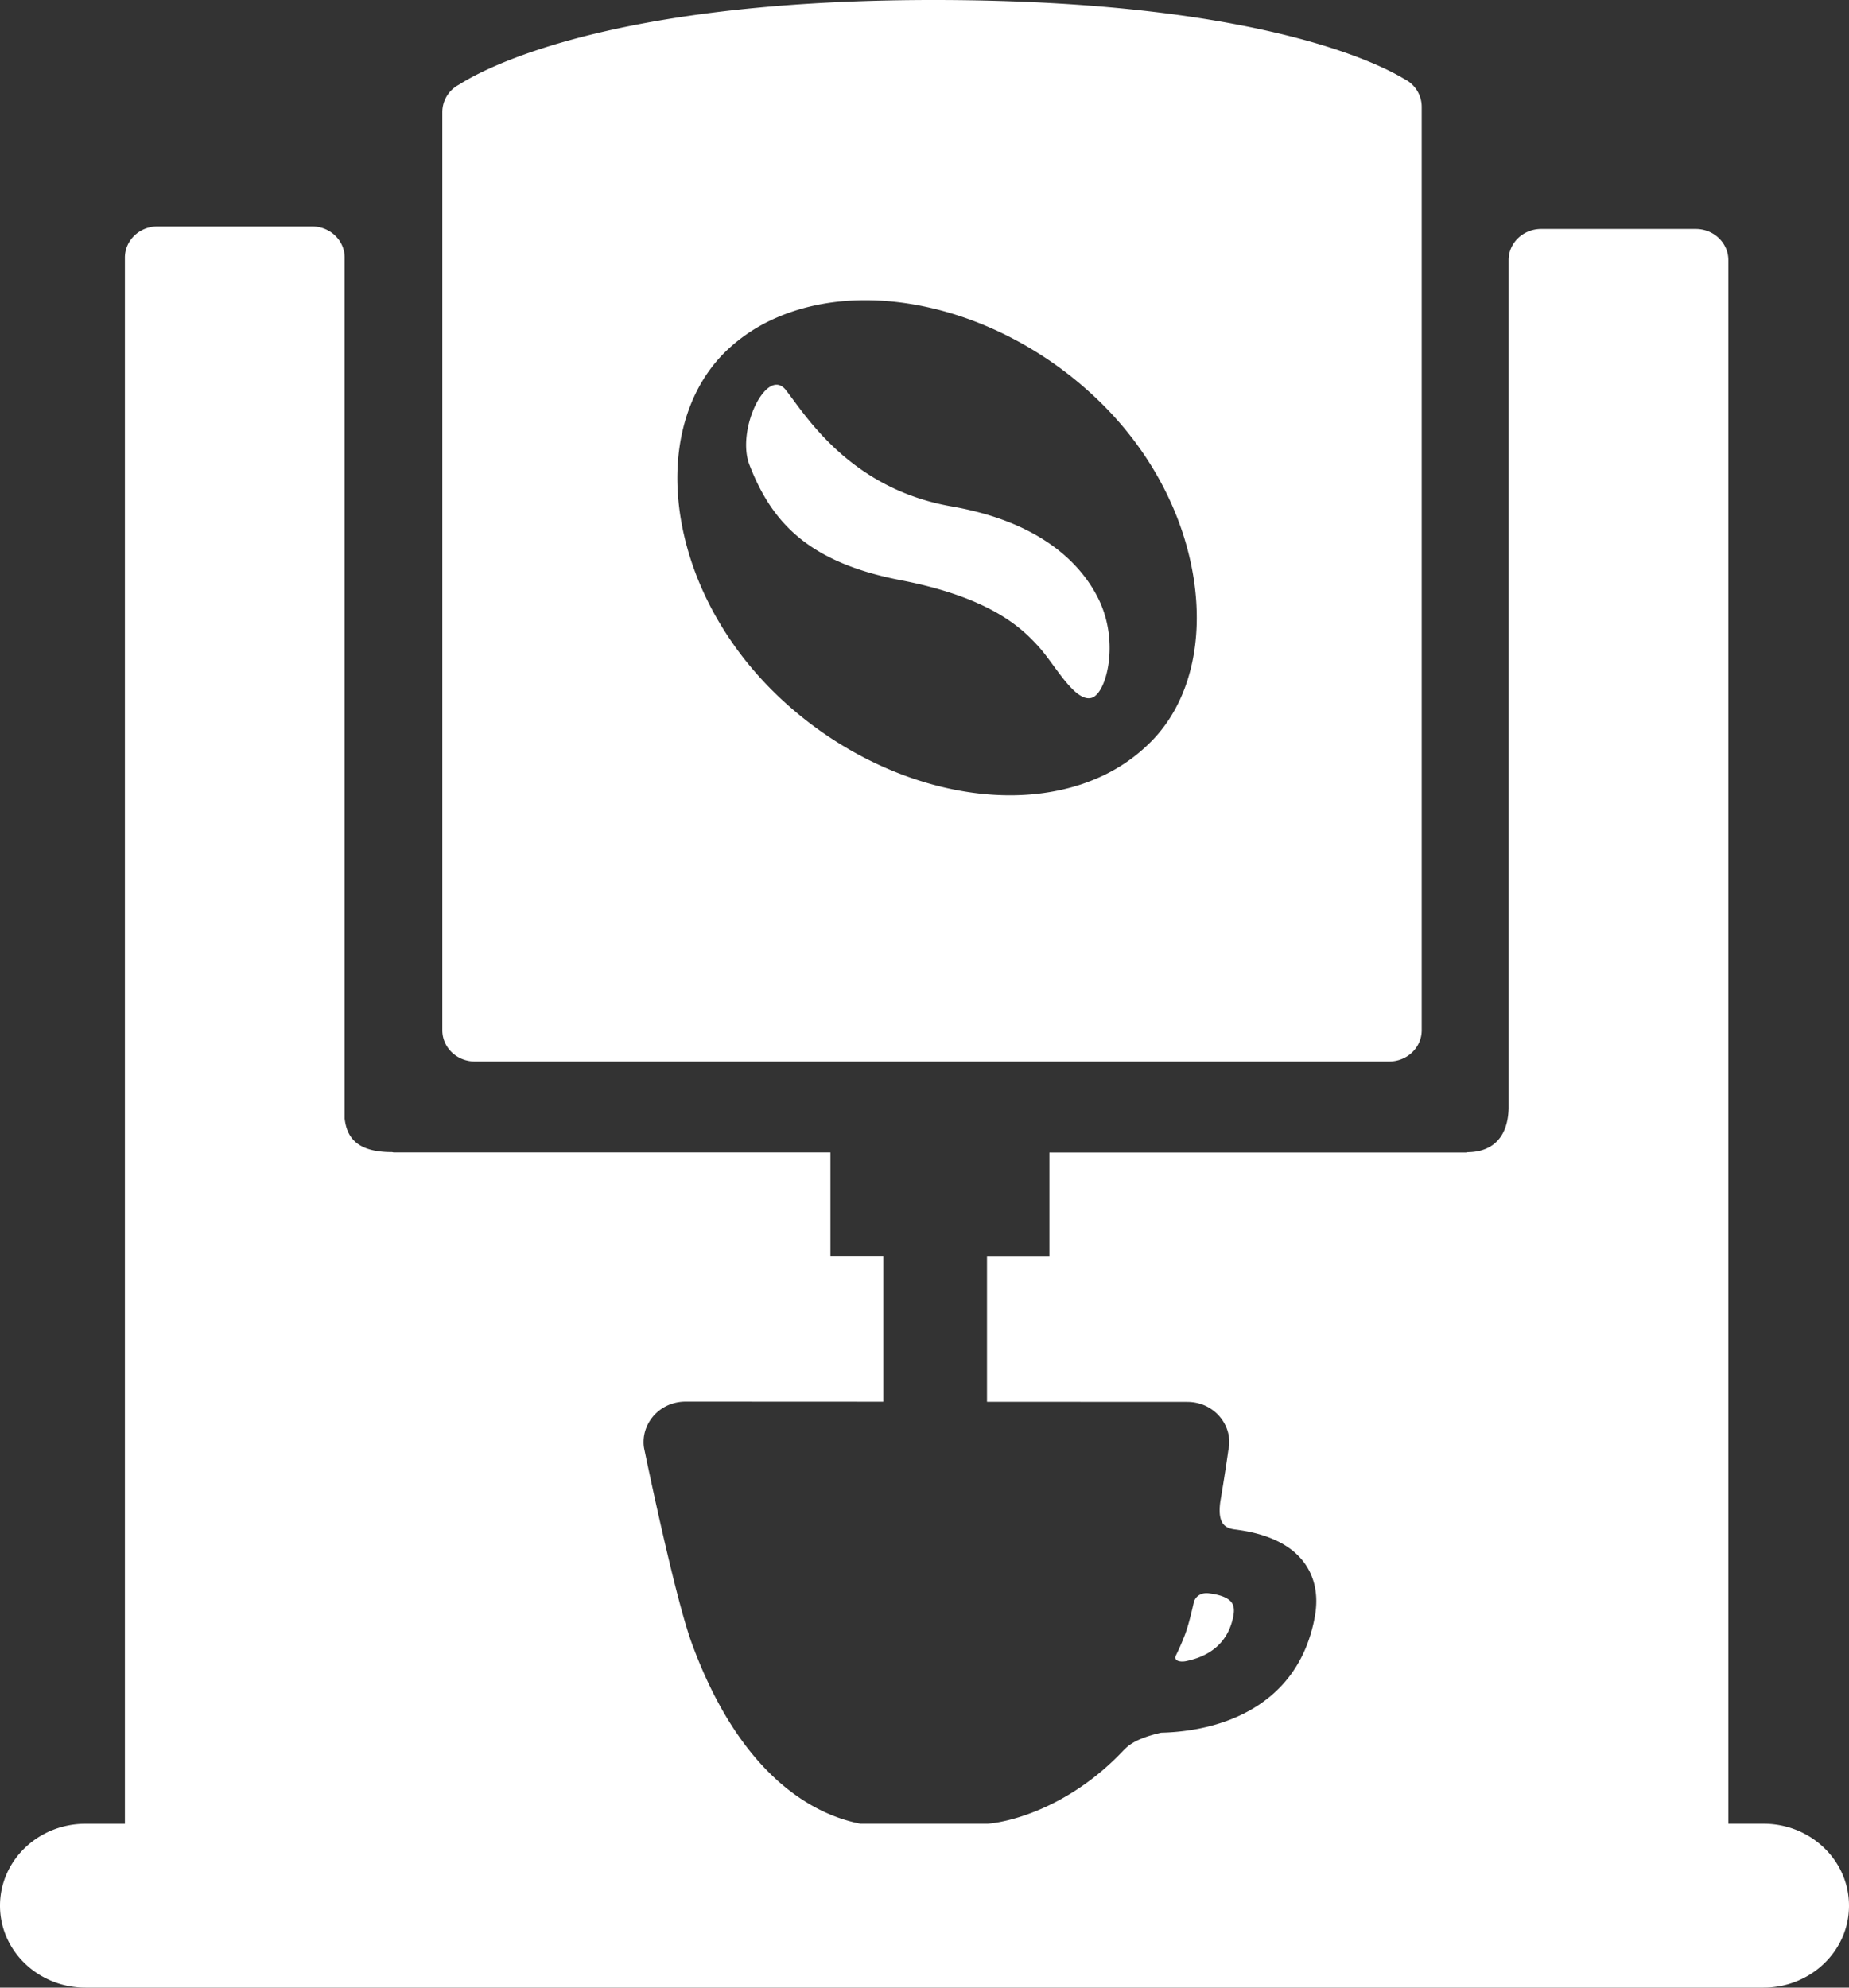 <svg xmlns="http://www.w3.org/2000/svg" viewBox="0 0 40 43" width="40" height="43">
    <rect x="0" y="0" width="40" height="43" fill="#333333" stroke="none"/>
    <g fill="#FFF">
        <path d="M38.151 39.454h-.761V5.628c0-.373-.315-.675-.704-.675H33.34c-.389 0-.704.302-.704.675v18.351c-.019.699-.422.948-.895.948v.007h-9.039v2.252h-1.35v3.14l4.331.002c.53 0 .911.418.911.872a.669.669 0 0 1-.021.174s-.065.472-.173 1.109c-.077.545.159.588.358.61l.106.016c.44.071.898.224 1.215.541.237.236.491.661.362 1.343-.363 1.931-2.044 2.463-3.322 2.492-.292.067-.609.169-.787.357-.005.006-.012.011-.019.017-1.127 1.2-2.402 1.55-2.945 1.595h-2.754c-.963-.184-2.577-.981-3.648-3.904-.373-1.013-1.024-4.182-1.024-4.182a.709.709 0 0 1-.019-.174c0-.456.381-.872.911-.872l4.276.002v-3.14h-1.145v-2.252H8.514c-.015-.001-.022-.007-.039-.007-.779 0-.974-.344-1.019-.724V5.573c0-.373-.315-.675-.704-.675H3.406c-.389 0-.704.302-.704.675v33.882h-.853C.828 39.454 0 40.248 0 41.227S.828 43 1.849 43h36.302C39.172 43 40 42.207 40 41.227s-.828-1.773-1.849-1.773z"/>
        <path d="M25.66 35.936c.429-.088.901-.333 1.022-.979.036-.191-.019-.273-.063-.319-.1-.101-.296-.151-.495-.172l-.001.001c-.145-.01-.259.068-.296.191-.061.276-.126.53-.193.708a5.351 5.351 0 0 1-.195.447c-.058.124.103.147.217.124l.004-.001zM20.581 10.955c-2.215-.388-3.172-2.002-3.582-2.519-.41-.517-1.081.863-.785 1.623.484 1.249 1.281 2.11 3.281 2.495 1.997.387 2.647 1.08 2.971 1.432.348.379.787 1.22 1.153 1.11.312-.094.605-1.183.154-2.12-.363-.751-1.227-1.679-3.192-2.021z"/>
        <path d="M30.391 1.715C30.258 1.645 27.795 0 20.191 0 12.578 0 10.059 1.76 9.923 1.835a.672.672 0 0 0-.354.586v19.868c0 .373.315.675.704.675h19.779c.389 0 .704-.302.704-.675V2.308a.67.67 0 0 0-.365-.593zM24.905 16.04a3.672 3.672 0 0 1-1.132.78c-1.977.882-4.771.215-6.796-1.626-1.189-1.078-1.984-2.469-2.24-3.917-.256-1.456.081-2.779.92-3.632a3.644 3.644 0 0 1 1.109-.758c1.992-.889 4.797-.231 6.819 1.609 1.184 1.07 1.973 2.468 2.224 3.932.249 1.461-.08 2.779-.904 3.612z"/>
    </g>
</svg>
